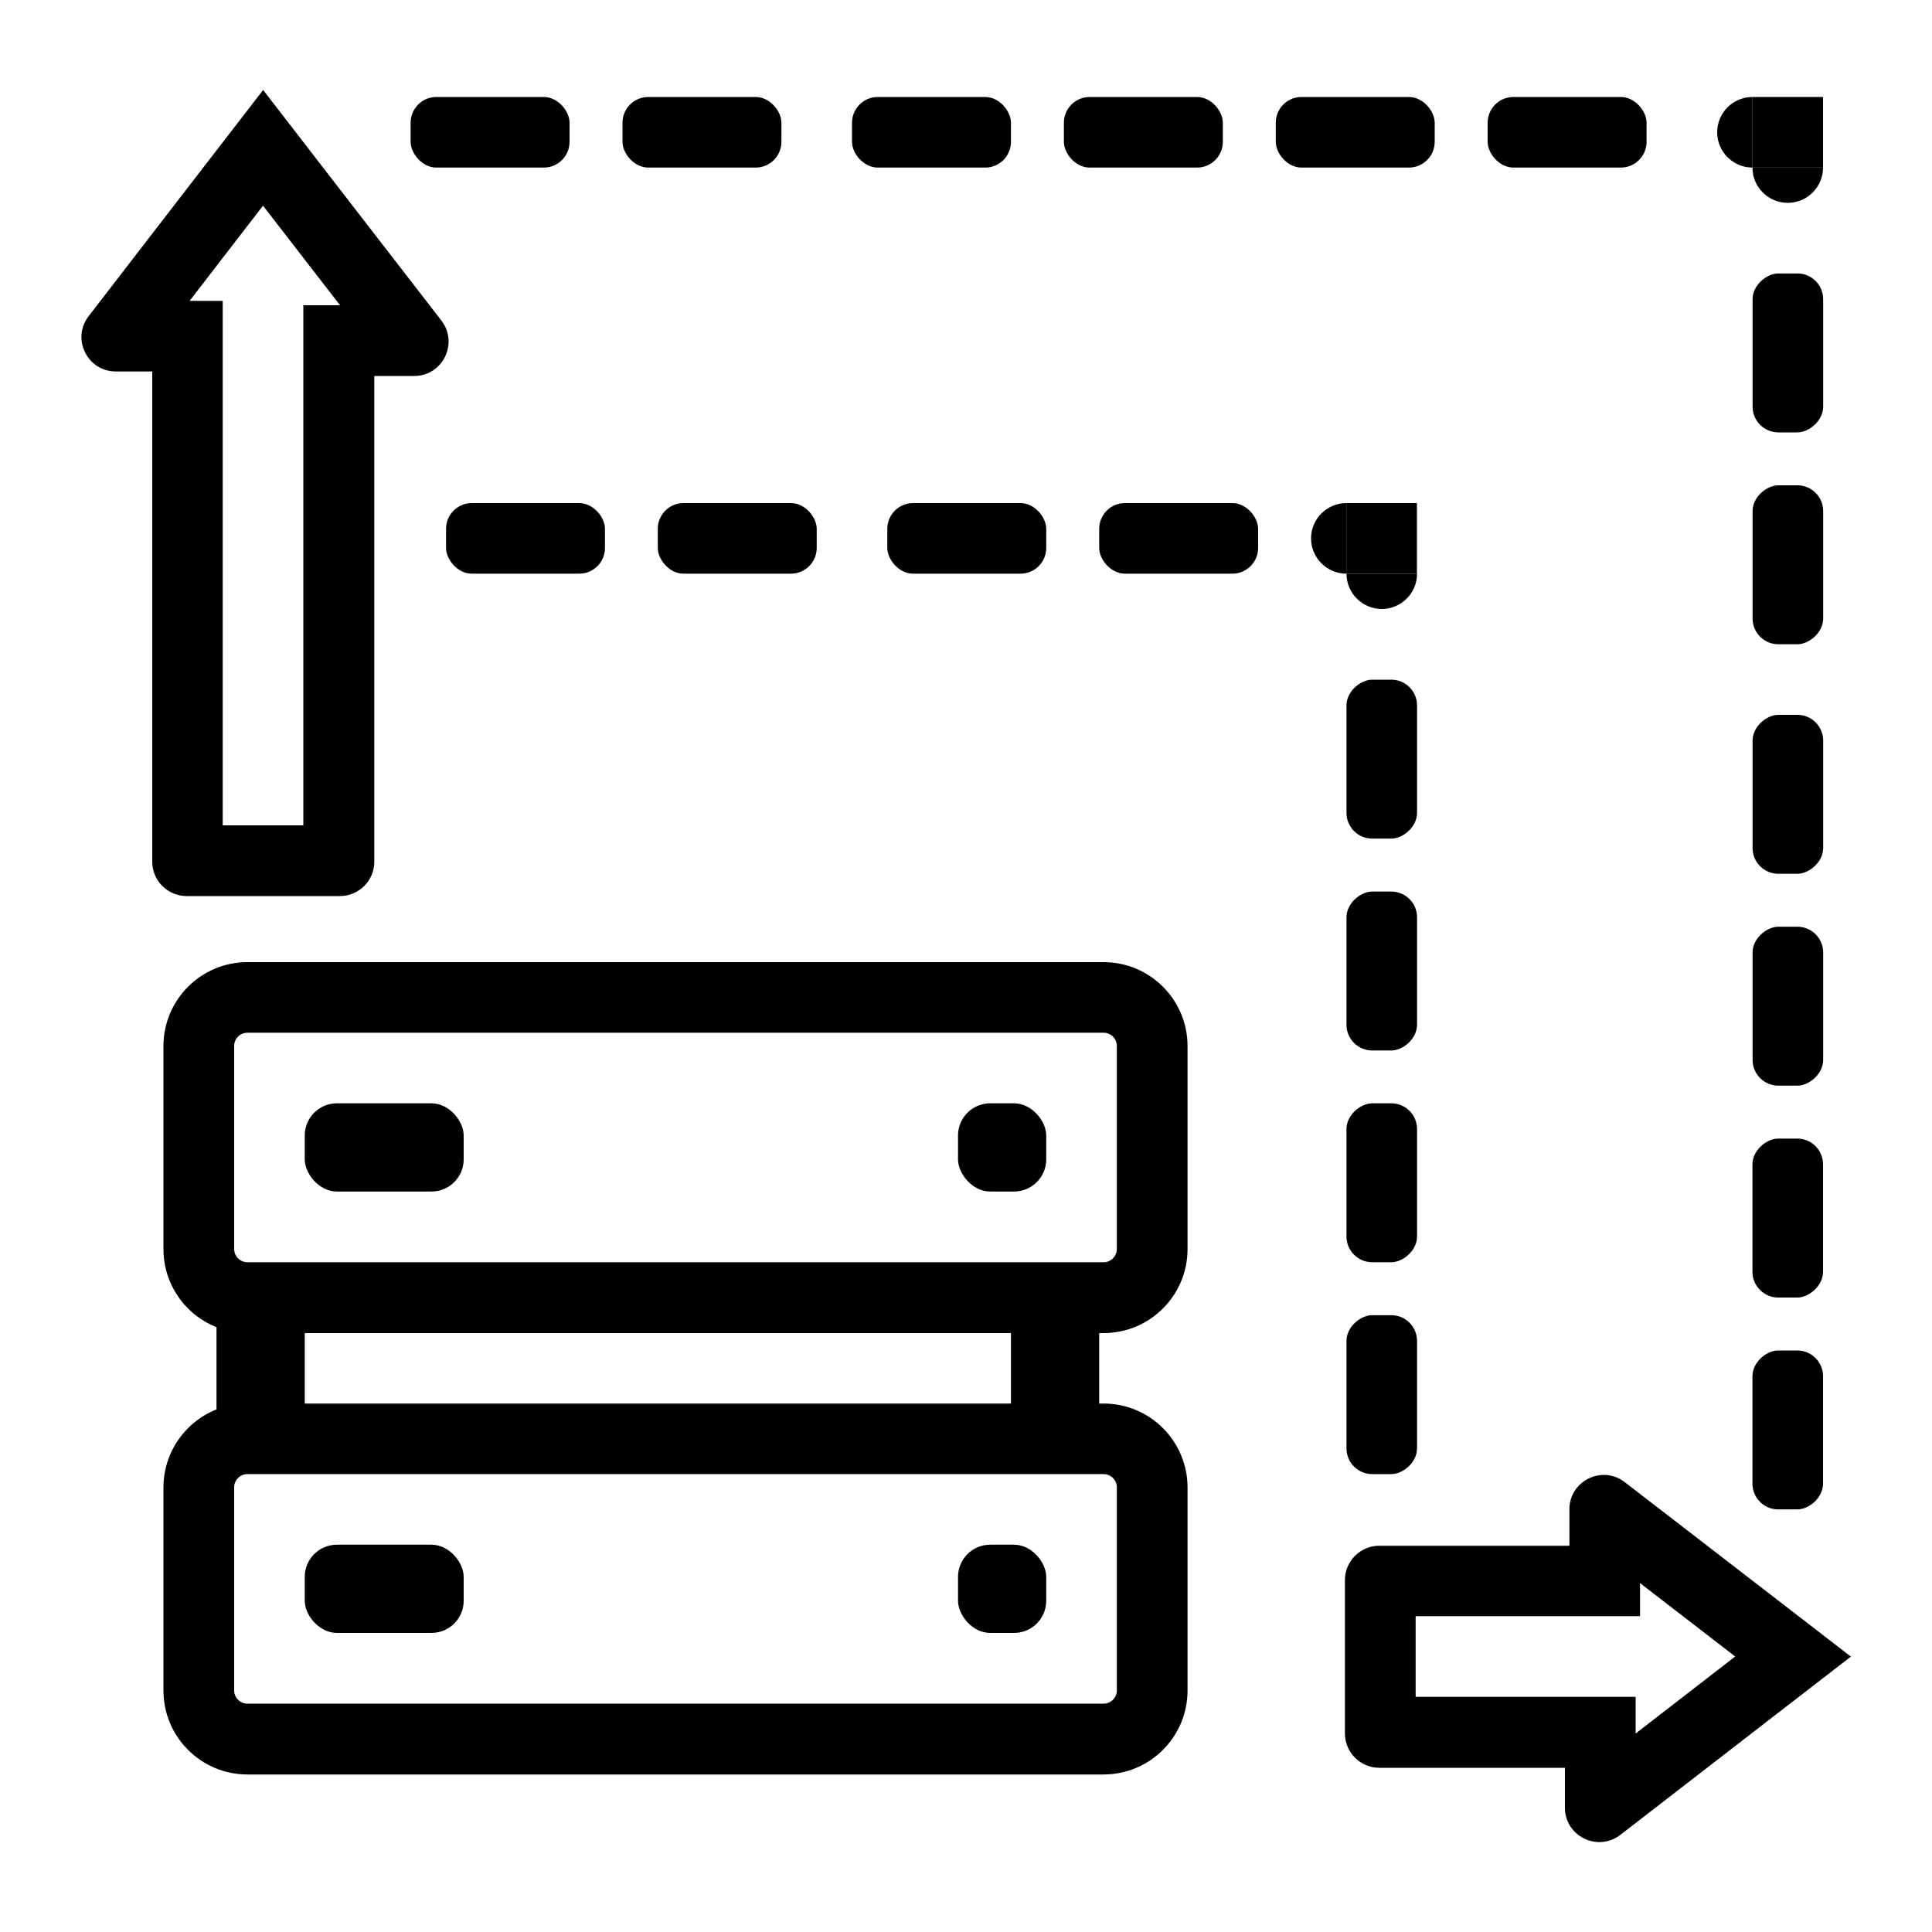 <?xml version="1.0" encoding="UTF-8"?><svg id="Livello_1" xmlns="http://www.w3.org/2000/svg" viewBox="0 0 150 150"><path d="M85.68,80.18c.57,0,1.03,.46,1.03,1.03v15.76c0,.57-.46,1.03-1.03,1.03H19.21c-.57,0-1.03-.46-1.03-1.03v-15.76c0-.57,.46-1.03,1.03-1.03H85.68m0-5.48H19.21c-3.6,0-6.52,2.92-6.52,6.52v15.76c0,3.6,2.92,6.52,6.52,6.52H85.68c3.6,0,6.52-2.92,6.52-6.52v-15.76c0-3.6-2.92-6.52-6.52-6.52h0Z"/><path d="M85.68,114.45c.57,0,1.03,.46,1.03,1.03v15.76c0,.57-.46,1.03-1.03,1.03H19.21c-.57,0-1.03-.46-1.03-1.03v-15.76c0-.57,.46-1.03,1.03-1.03H85.68m0-5.48H19.21c-3.6,0-6.52,2.92-6.52,6.52v15.76c0,3.6,2.92,6.52,6.52,6.52H85.68c3.6,0,6.52-2.92,6.52-6.52v-15.76c0-3.6-2.92-6.52-6.52-6.52h0Z"/><polygon points="23.66 102.11 16.81 102.11 16.81 110.34 23.66 110.34 23.66 102.11 23.66 102.11"/><polygon points="85.34 102.11 78.49 102.11 78.49 110.34 85.34 110.34 85.34 102.11 85.34 102.11"/><rect x="23.66" y="85.66" width="12.34" height="6.85" rx="2.5" ry="2.5"/><rect x="23.66" y="119.93" width="12.34" height="6.85" rx="2.5" ry="2.5"/><rect x="74.38" y="85.66" width="6.85" height="6.85" rx="2.5" ry="2.5"/><rect x="74.38" y="119.93" width="6.85" height="6.85" rx="2.5" ry="2.5"/><path d="M20.42,15.97l5.98,7.73h-2.85v40.38h-6.26V23.36h-2.57l5.7-7.39m0-8.97l-4.34,5.62-5.7,7.39-3.5,4.54c-1.35,1.75-.1,4.29,2.11,4.29h2.83v38.06c0,1.47,1.19,2.67,2.67,2.67h11.9c1.47,0,2.67-1.19,2.67-2.67V29.19h3.1c2.21,0,3.46-2.54,2.11-4.3l-3.51-4.54-5.98-7.73-4.34-5.62h0Z"/><path d="M134.72,128.61l-7.73,5.98v-2.85h-17.08v-6.26h17.42v-2.57l7.39,5.7m8.97,0l-5.62-4.34-7.39-5.7-4.54-3.5c-1.75-1.35-4.29-.1-4.29,2.11v2.83h-14.76c-1.47,0-2.67,1.19-2.67,2.67v11.9c0,1.47,1.19,2.67,2.67,2.67h14.41v3.1c0,2.21,2.54,3.46,4.3,2.11l4.54-3.51,7.73-5.98,5.62-4.34h0Z"/><rect x="31.88" y="7.53" width="12.34" height="5.48" rx="2" ry="2"/><rect x="48.33" y="7.53" width="12.34" height="5.48" rx="2" ry="2"/><rect x="66.15" y="7.53" width="12.34" height="5.48" rx="2" ry="2"/><rect x="82.6" y="7.53" width="12.34" height="5.48" rx="2" ry="2"/><rect x="34.63" y="39.06" width="12.34" height="5.48" rx="2" ry="2"/><rect x="51.07" y="39.06" width="12.34" height="5.48" rx="2" ry="2"/><rect x="68.89" y="39.06" width="12.34" height="5.48" rx="2" ry="2"/><rect x="85.34" y="39.06" width="12.34" height="5.48" rx="2" ry="2"/><rect x="99.05" y="7.53" width="12.34" height="5.48" rx="2" ry="2"/><rect x="115.5" y="7.53" width="12.34" height="5.48" rx="2" ry="2"/><rect x="132.63" y="24.66" width="12.34" height="5.48" rx="2" ry="2" transform="translate(166.21 -111.4) rotate(90)"/><rect x="132.63" y="41.11" width="12.34" height="5.48" rx="2" ry="2" transform="translate(182.66 -94.95) rotate(90)"/><rect x="132.63" y="58.93" width="12.34" height="5.48" rx="2" ry="2" transform="translate(200.48 -77.13) rotate(90)"/><rect x="132.63" y="75.38" width="12.34" height="5.48" rx="2" ry="2" transform="translate(216.93 -60.68) rotate(90)"/><rect x="132.63" y="91.83" width="12.34" height="5.48" rx="2" ry="2" transform="translate(233.37 -44.23) rotate(90)"/><rect x="132.63" y="108.28" width="12.34" height="5.48" rx="2" ry="2" transform="translate(249.82 -27.78) rotate(90)"/><g><path d="M133.32,10.27c0,1.51,1.23,2.74,2.74,2.74V7.53c-1.51,0-2.74,1.23-2.74,2.74Z"/><path d="M138.8,15.75c1.51,0,2.74-1.23,2.74-2.74h-5.48c0,1.51,1.23,2.74,2.74,2.74Z"/><rect x="136.06" y="7.53" width="5.48" height="5.48"/></g><g><path d="M101.79,41.8c0,1.51,1.23,2.74,2.74,2.74v-5.48c-1.51,0-2.74,1.23-2.74,2.74Z"/><path d="M107.28,47.28c1.51,0,2.74-1.23,2.74-2.74h-5.48c0,1.51,1.23,2.74,2.74,2.74Z"/><rect x="104.53" y="39.06" width="5.48" height="5.48"/></g><rect x="101.11" y="56.19" width="12.34" height="5.48" rx="2" ry="2" transform="translate(166.21 -48.34) rotate(90)"/><rect x="101.11" y="72.64" width="12.34" height="5.48" rx="2" ry="2" transform="translate(182.66 -31.89) rotate(90)"/><rect x="101.11" y="89.09" width="12.34" height="5.48" rx="2" ry="2" transform="translate(199.11 -15.45) rotate(90)"/><rect x="101.11" y="105.54" width="12.34" height="5.48" rx="2" ry="2" transform="translate(215.56 1) rotate(90)"/></svg>